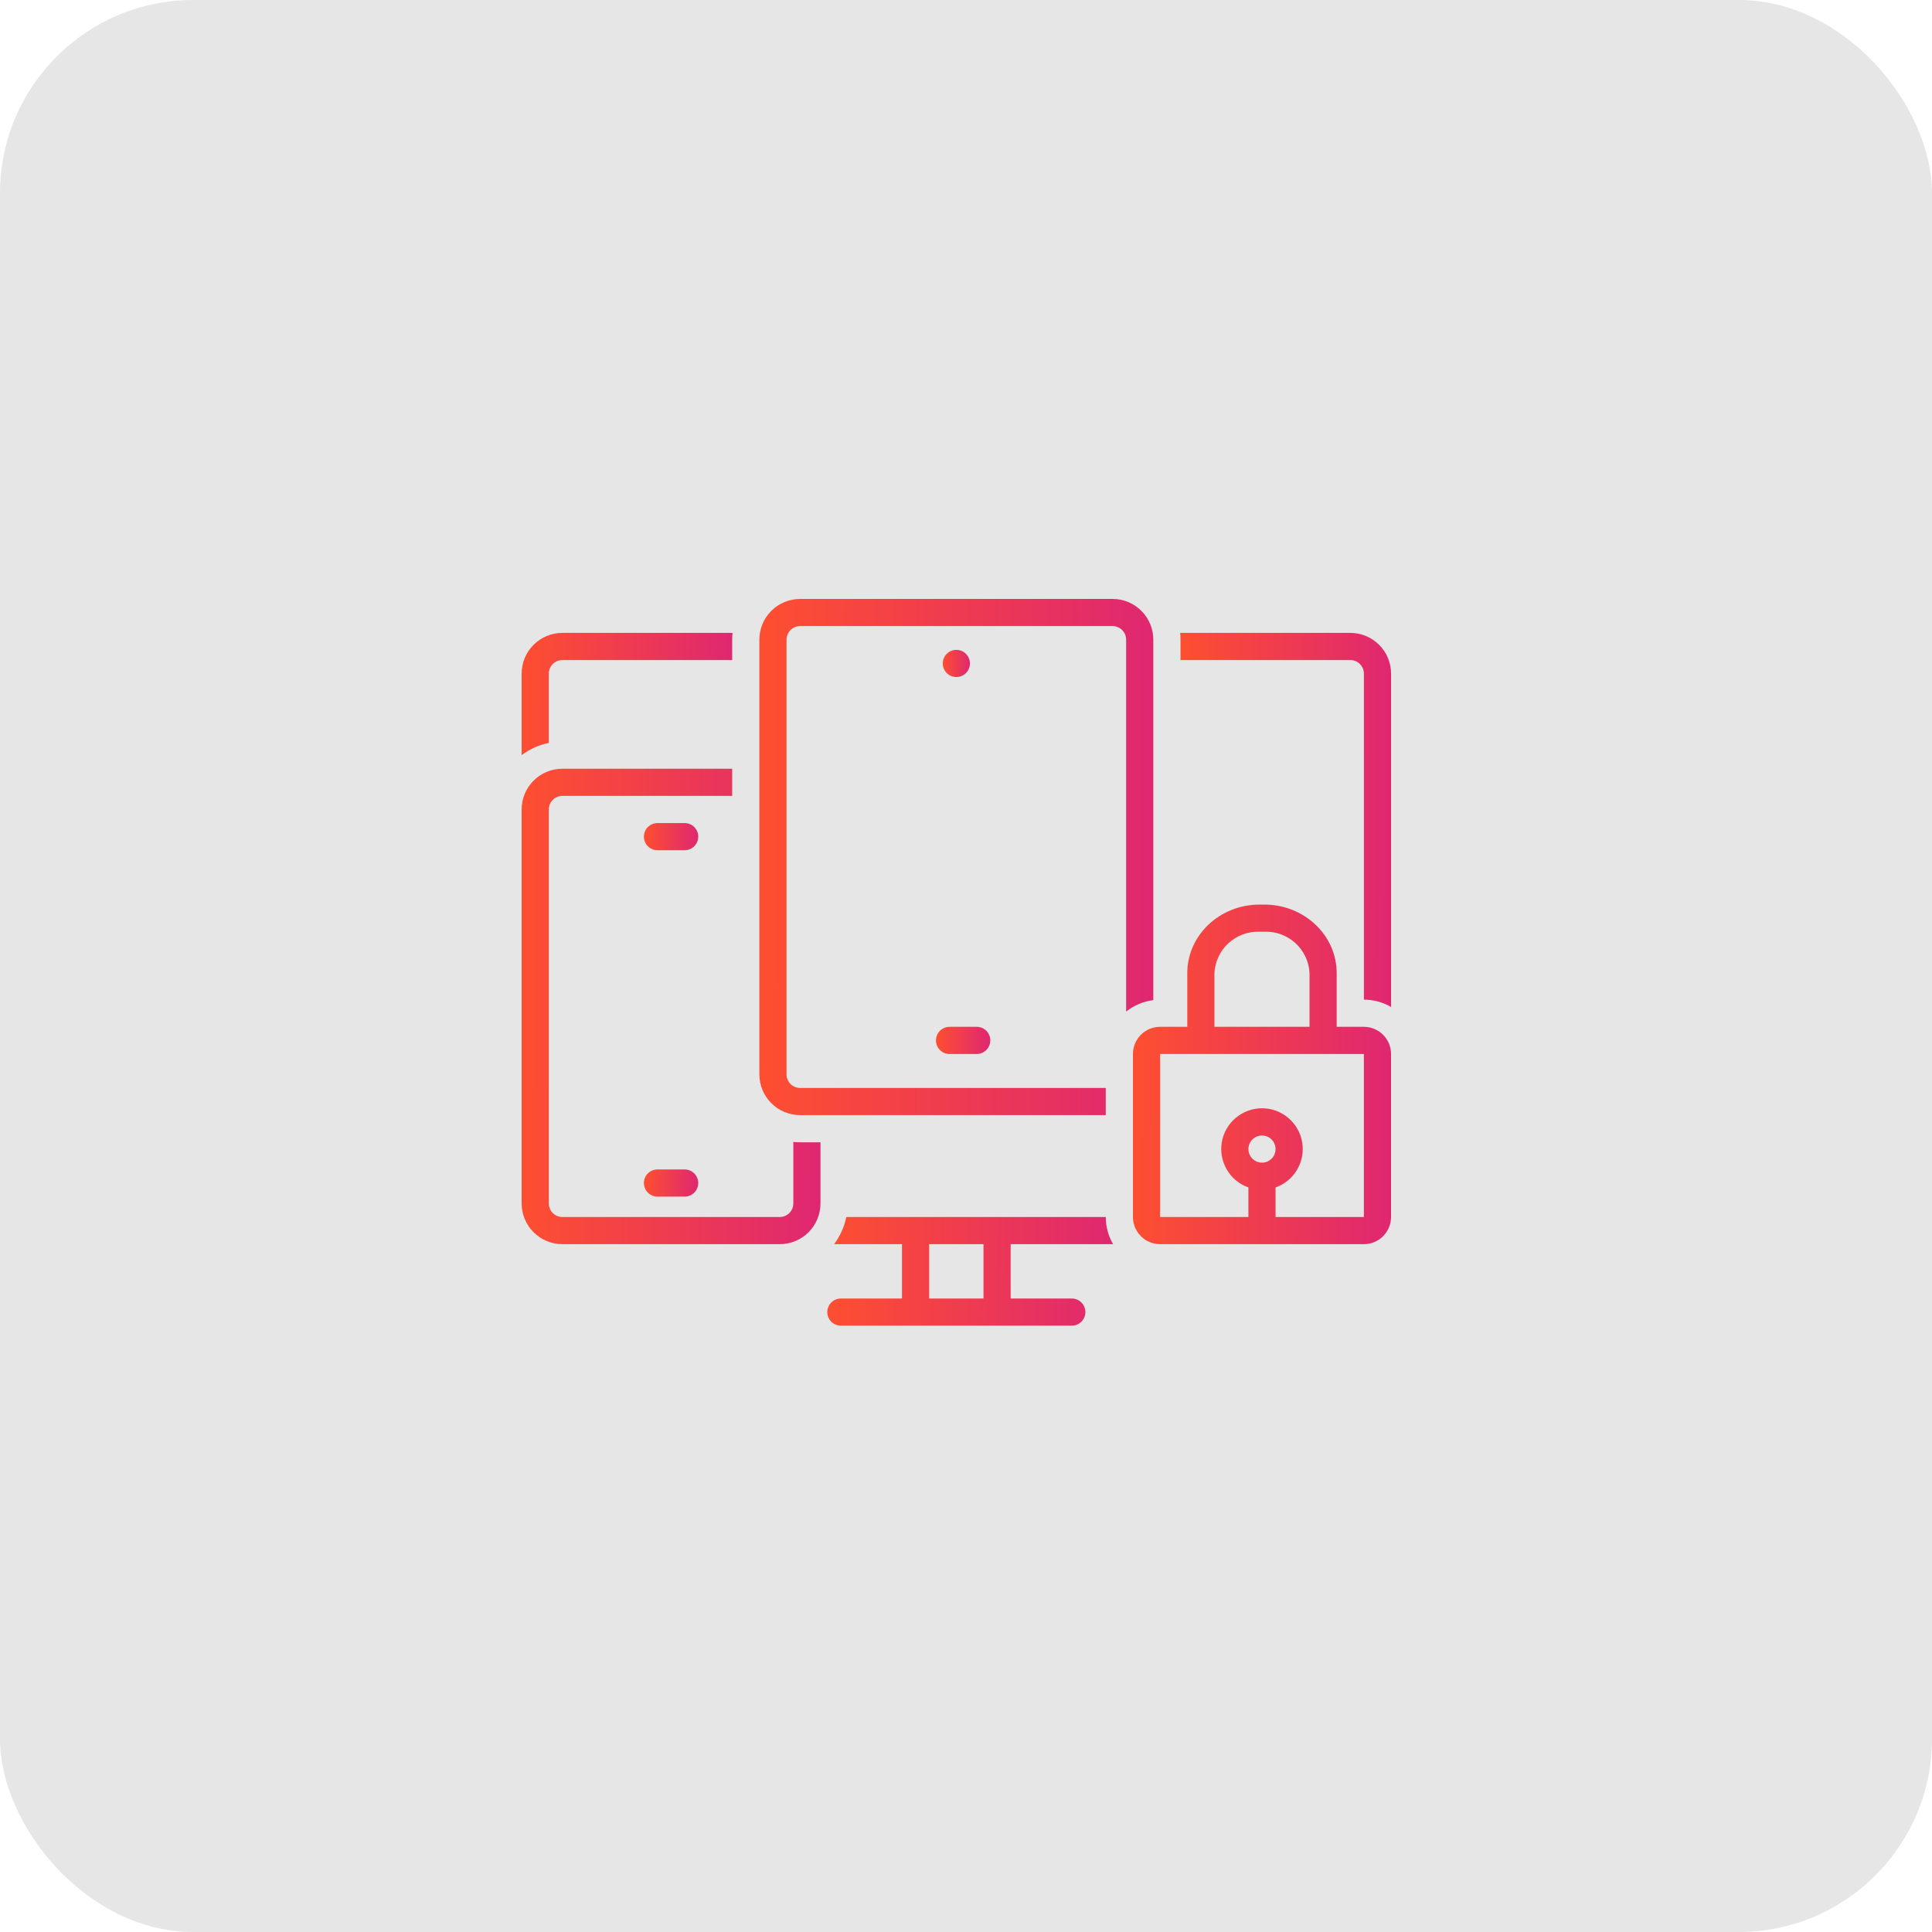 <svg width="100" height="100" viewBox="0 0 100 100" fill="none" xmlns="http://www.w3.org/2000/svg">
<rect width="100" height="100" rx="10" fill="black" fill-opacity="0.1"/>
<g clip-path="url(#clip0_7835_1726)">
<g clip-path="url(#clip1_7835_1726)">
<path d="M35.437 42.602H34.031C33.845 42.602 33.666 42.676 33.534 42.807C33.402 42.939 33.328 43.118 33.328 43.305C33.328 43.491 33.402 43.67 33.534 43.802C33.666 43.934 33.845 44.008 34.031 44.008H35.437C35.624 44.008 35.803 43.934 35.935 43.802C36.066 43.67 36.141 43.491 36.141 43.305C36.141 43.118 36.066 42.939 35.935 42.807C35.803 42.676 35.624 42.602 35.437 42.602Z" fill="url(#paint0_linear_7835_1726)"/>
<path d="M35.437 60.53H34.031C33.845 60.53 33.666 60.604 33.534 60.736C33.402 60.868 33.328 61.047 33.328 61.233C33.328 61.42 33.402 61.599 33.534 61.731C33.666 61.862 33.845 61.937 34.031 61.937H35.437C35.624 61.937 35.803 61.862 35.935 61.731C36.066 61.599 36.141 61.42 36.141 61.233C36.141 61.047 36.066 60.868 35.935 60.736C35.803 60.604 35.624 60.53 35.437 60.53Z" fill="url(#paint1_linear_7835_1726)"/>
<path d="M28.406 34.867C28.406 34.681 28.48 34.502 28.612 34.37C28.744 34.238 28.923 34.164 29.109 34.164H37.898V33.109C37.898 32.992 37.904 32.875 37.916 32.758H29.109C28.55 32.758 28.013 32.98 27.618 33.376C27.222 33.771 27 34.308 27 34.867V39.086C27.416 38.773 27.896 38.557 28.406 38.453V34.867Z" fill="url(#paint2_linear_7835_1726)"/>
<path d="M41.062 59.107V62.288C41.062 62.475 40.988 62.654 40.856 62.786C40.724 62.917 40.545 62.992 40.359 62.992H29.109C28.923 62.992 28.744 62.917 28.612 62.786C28.48 62.654 28.406 62.475 28.406 62.288V41.898C28.406 41.712 28.48 41.533 28.612 41.401C28.744 41.269 28.923 41.195 29.109 41.195H37.898V39.789H29.109C28.55 39.789 28.013 40.011 27.618 40.407C27.222 40.802 27 41.339 27 41.898V62.288C27 62.848 27.222 63.385 27.618 63.78C28.013 64.176 28.55 64.398 29.109 64.398H40.359C40.919 64.398 41.455 64.176 41.851 63.78C42.246 63.385 42.468 62.848 42.468 62.288V59.124H41.414C41.296 59.124 41.179 59.119 41.062 59.107Z" fill="url(#paint3_linear_7835_1726)"/>
<path d="M48.445 53.851C48.445 54.037 48.519 54.216 48.651 54.348C48.783 54.48 48.962 54.554 49.148 54.554H50.555C50.741 54.554 50.92 54.48 51.052 54.348C51.184 54.216 51.258 54.037 51.258 53.851C51.258 53.664 51.184 53.485 51.052 53.353C50.92 53.221 50.741 53.148 50.555 53.148H49.148C48.962 53.148 48.783 53.221 48.651 53.353C48.519 53.485 48.445 53.664 48.445 53.851Z" fill="url(#paint4_linear_7835_1726)"/>
<path d="M49.5 35.043C49.888 35.043 50.203 34.728 50.203 34.34C50.203 33.952 49.888 33.637 49.5 33.637C49.112 33.637 48.797 33.952 48.797 34.34C48.797 34.728 49.112 35.043 49.5 35.043Z" fill="url(#paint5_linear_7835_1726)"/>
<path d="M69.892 32.758H61.086C61.098 32.875 61.103 32.992 61.103 33.109V34.164H69.892C70.079 34.164 70.258 34.238 70.389 34.37C70.521 34.502 70.596 34.681 70.596 34.867V51.742C71.09 51.742 71.575 51.873 72.002 52.121V34.867C72.002 34.308 71.779 33.771 71.384 33.376C70.988 32.98 70.452 32.758 69.892 32.758Z" fill="url(#paint6_linear_7835_1726)"/>
<path d="M57.614 64.397C57.365 63.971 57.234 63.485 57.234 62.991H43.805C43.701 63.501 43.485 63.982 43.172 64.397H46.687V67.21H43.523C43.337 67.21 43.158 67.284 43.026 67.416C42.894 67.548 42.82 67.727 42.82 67.913C42.82 68.099 42.894 68.278 43.026 68.41C43.158 68.542 43.337 68.616 43.523 68.616H55.476C55.663 68.616 55.842 68.542 55.973 68.41C56.105 68.278 56.179 68.099 56.179 67.913C56.179 67.727 56.105 67.548 55.973 67.416C55.842 67.284 55.663 67.21 55.476 67.21H52.312V64.397H57.614ZM48.094 67.21V64.397H50.906V67.21H48.094Z" fill="url(#paint7_linear_7835_1726)"/>
<path d="M59.695 51.766V33.109C59.695 32.55 59.473 32.013 59.077 31.618C58.681 31.222 58.145 31 57.586 31H41.414C40.855 31 40.318 31.222 39.922 31.618C39.527 32.013 39.305 32.55 39.305 33.109V55.609C39.305 56.168 39.527 56.705 39.922 57.1C40.318 57.496 40.855 57.718 41.414 57.718H57.234V56.312H41.414C41.227 56.312 41.049 56.238 40.917 56.106C40.785 55.974 40.711 55.795 40.711 55.609V33.109C40.711 32.923 40.785 32.744 40.917 32.612C41.049 32.48 41.227 32.406 41.414 32.406H57.586C57.772 32.406 57.951 32.48 58.083 32.612C58.215 32.744 58.289 32.923 58.289 33.109V52.36C58.694 52.036 59.18 51.831 59.695 51.766Z" fill="url(#paint8_linear_7835_1726)"/>
<path d="M70.594 53.148H69.187V50.371C69.187 48.409 67.51 46.82 65.436 46.82H65.201C63.13 46.82 61.453 48.409 61.453 50.371V53.148H60.047C59.674 53.148 59.316 53.296 59.053 53.56C58.789 53.824 58.641 54.181 58.641 54.554V62.992C58.641 63.365 58.789 63.722 59.053 63.986C59.316 64.25 59.674 64.398 60.047 64.398H70.594C70.966 64.398 71.324 64.25 71.588 63.986C71.852 63.722 72 63.365 72 62.992V54.554C72 54.181 71.852 53.824 71.588 53.56C71.324 53.296 70.966 53.148 70.594 53.148ZM62.859 50.371C62.888 49.776 63.15 49.217 63.589 48.815C64.029 48.413 64.609 48.202 65.204 48.227H65.44C66.034 48.203 66.614 48.415 67.052 48.816C67.491 49.218 67.753 49.777 67.781 50.371V53.148H62.859V50.371ZM65.32 60.179C65.181 60.179 65.045 60.138 64.93 60.061C64.814 59.984 64.724 59.874 64.671 59.745C64.617 59.617 64.603 59.475 64.631 59.339C64.658 59.203 64.725 59.077 64.823 58.979C64.921 58.881 65.047 58.814 65.183 58.787C65.319 58.76 65.461 58.773 65.589 58.827C65.718 58.88 65.828 58.97 65.905 59.086C65.982 59.201 66.023 59.337 66.023 59.476C66.023 59.663 65.949 59.842 65.817 59.973C65.686 60.105 65.507 60.179 65.32 60.179ZM70.594 62.992H66.023V61.462C66.492 61.297 66.888 60.97 67.139 60.541C67.391 60.112 67.483 59.608 67.399 59.117C67.315 58.627 67.06 58.182 66.68 57.861C66.299 57.54 65.818 57.364 65.32 57.364C64.823 57.364 64.341 57.54 63.961 57.861C63.58 58.182 63.325 58.627 63.241 59.117C63.157 59.608 63.249 60.112 63.501 60.541C63.752 60.97 64.148 61.297 64.617 61.462V62.992H60.047V54.554H70.594V62.992Z" fill="url(#paint9_linear_7835_1726)"/>
</g>
</g>
<defs>
<linearGradient id="paint0_linear_7835_1726" x1="36.15" y1="43.459" x2="33.389" y2="43.428" gradientUnits="userSpaceOnUse">
<stop stop-color="#DF2771"/>
<stop offset="1" stop-color="#FD4E32"/>
</linearGradient>
<linearGradient id="paint1_linear_7835_1726" x1="36.15" y1="61.388" x2="33.389" y2="61.357" gradientUnits="userSpaceOnUse">
<stop stop-color="#DF2771"/>
<stop offset="1" stop-color="#FD4E32"/>
</linearGradient>
<linearGradient id="paint2_linear_7835_1726" x1="37.951" y1="36.618" x2="27.236" y2="36.514" gradientUnits="userSpaceOnUse">
<stop stop-color="#DF2771"/>
<stop offset="1" stop-color="#FD4E32"/>
</linearGradient>
<linearGradient id="paint3_linear_7835_1726" x1="42.519" y1="54.8" x2="27.333" y2="54.747" gradientUnits="userSpaceOnUse">
<stop stop-color="#DF2771"/>
<stop offset="1" stop-color="#FD4E32"/>
</linearGradient>
<linearGradient id="paint4_linear_7835_1726" x1="51.267" y1="54.005" x2="48.506" y2="53.974" gradientUnits="userSpaceOnUse">
<stop stop-color="#DF2771"/>
<stop offset="1" stop-color="#FD4E32"/>
</linearGradient>
<linearGradient id="paint5_linear_7835_1726" x1="50.208" y1="34.495" x2="48.827" y2="34.487" gradientUnits="userSpaceOnUse">
<stop stop-color="#DF2771"/>
<stop offset="1" stop-color="#FD4E32"/>
</linearGradient>
<linearGradient id="paint6_linear_7835_1726" x1="72.037" y1="44.57" x2="61.321" y2="44.536" gradientUnits="userSpaceOnUse">
<stop stop-color="#DF2771"/>
<stop offset="1" stop-color="#FD4E32"/>
</linearGradient>
<linearGradient id="paint7_linear_7835_1726" x1="57.662" y1="66.422" x2="43.142" y2="66.209" gradientUnits="userSpaceOnUse">
<stop stop-color="#DF2771"/>
<stop offset="1" stop-color="#FD4E32"/>
</linearGradient>
<linearGradient id="paint8_linear_7835_1726" x1="59.761" y1="47.298" x2="39.744" y2="47.212" gradientUnits="userSpaceOnUse">
<stop stop-color="#DF2771"/>
<stop offset="1" stop-color="#FD4E32"/>
</linearGradient>
<linearGradient id="paint9_linear_7835_1726" x1="72.043" y1="57.543" x2="58.928" y2="57.487" gradientUnits="userSpaceOnUse">
<stop stop-color="#DF2771"/>
<stop offset="1" stop-color="#FD4E32"/>
</linearGradient>
<clipPath id="clip0_7835_1726">
<rect width="60" height="60" fill="white" transform="translate(20 20)"/>
</clipPath>
<clipPath id="clip1_7835_1726">
<rect width="60" height="60" fill="white" transform="translate(20 20)"/>
</clipPath>
</defs>
</svg>

